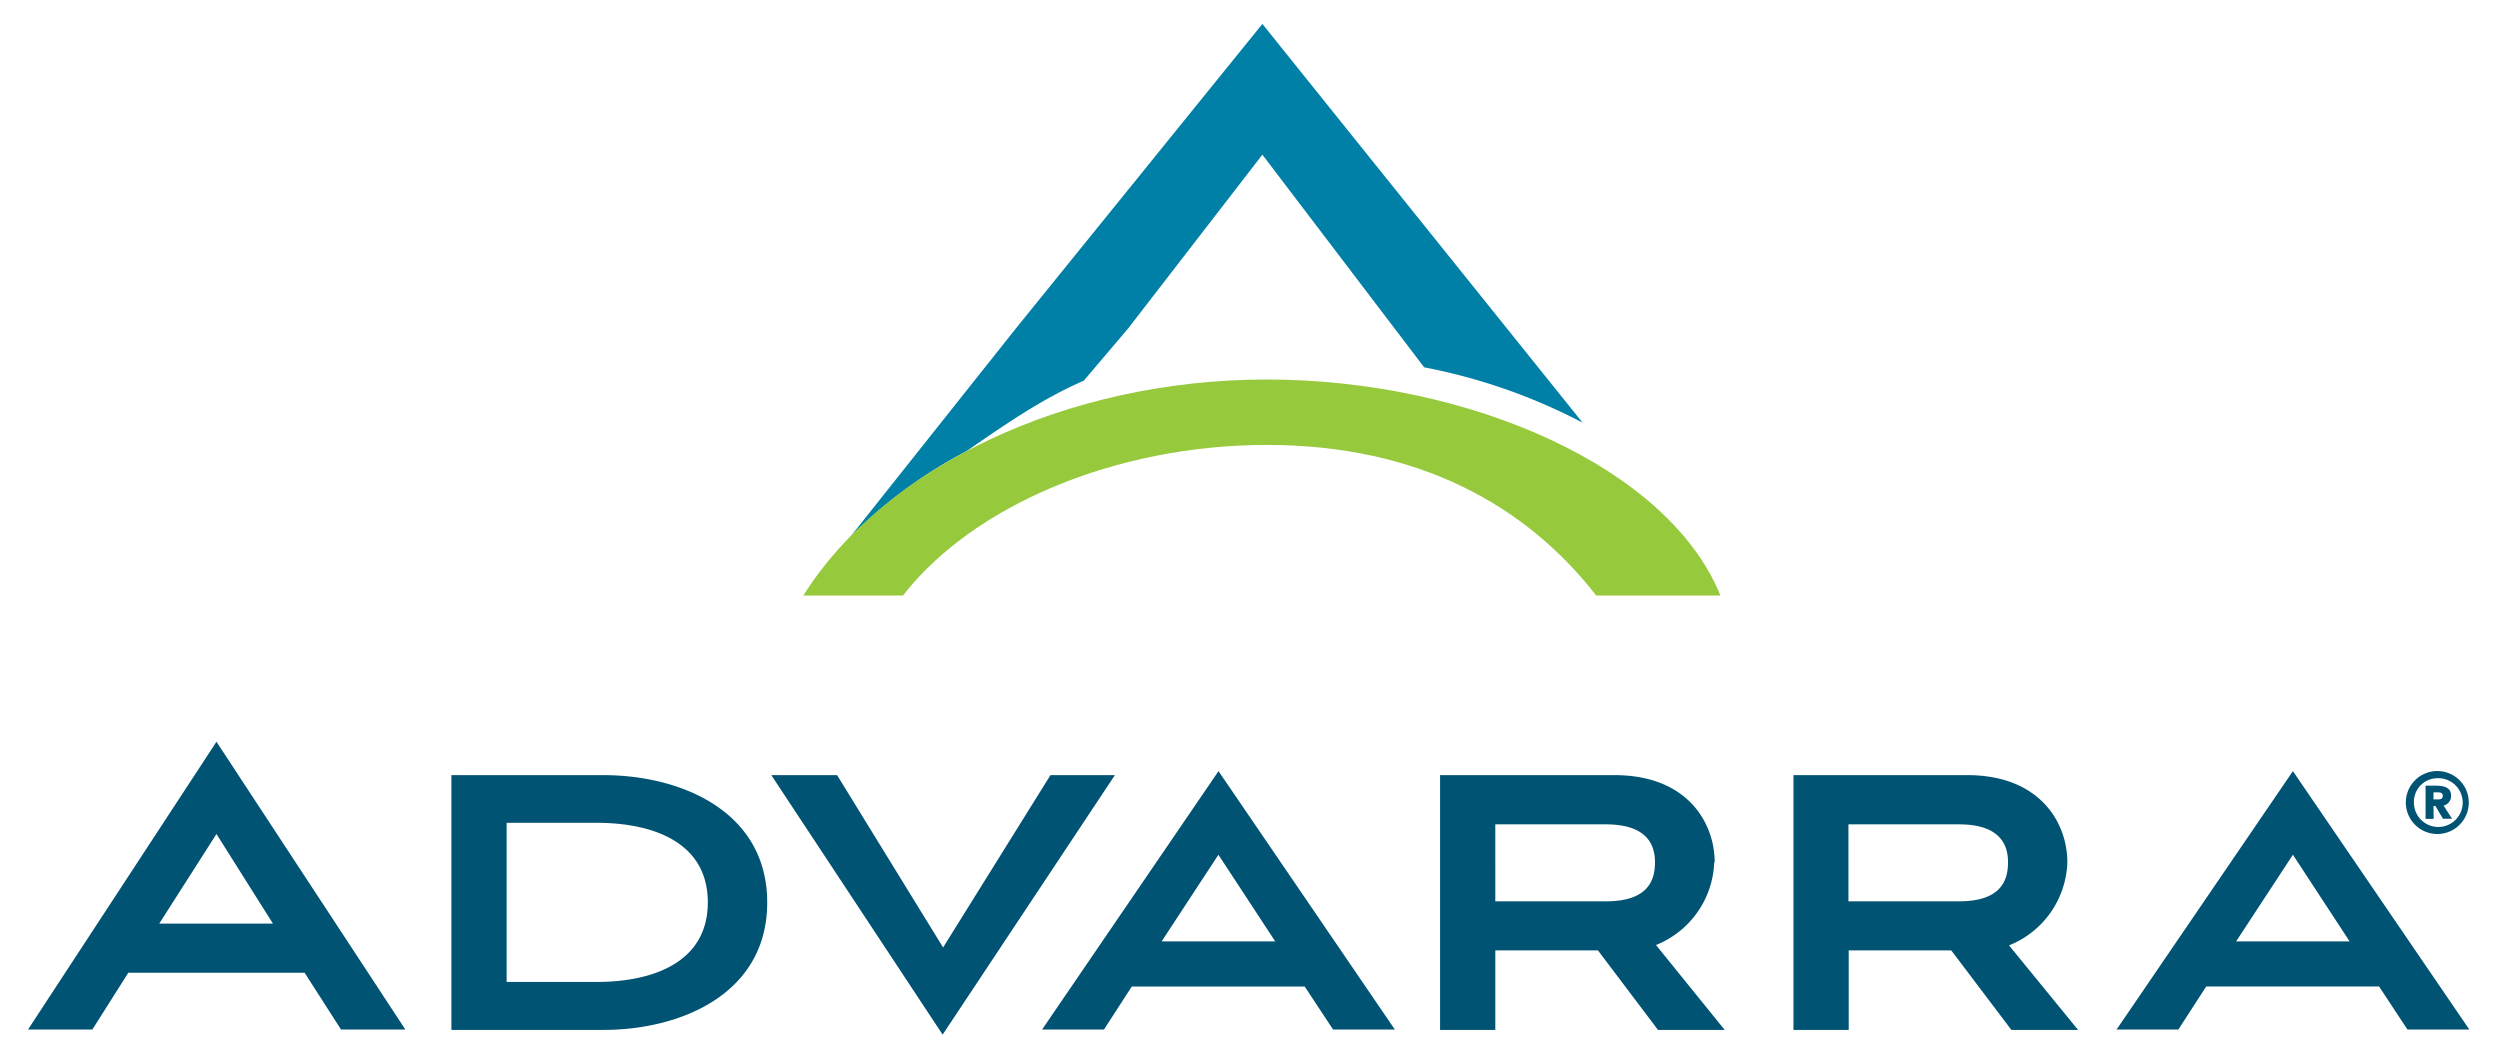 <svg data-name="Layer 1" xmlns="http://www.w3.org/2000/svg" viewBox="0 0 274.76 114.71"><path d="M88.34 65.38v.06z" fill="#007497"/><path d="M106.18 49.61c4.64-3.21 8.55-5.87 12.93-7.77l4.89-5.76L138.74 17l17.78 23.37a63.13 63.13 0 0117.41 6.08L138.74 2.63l-27.07 33.44L93.45 59a51.71 51.71 0 0112.73-9.39z" fill="#0080a6"/><path d="M139.22 41.71c-22.21 0-42.17 9.76-50.93 23.74h10.95c7.69-9.88 23.33-16.55 40-16.55s28.51 6.67 36.19 16.55h13.65c-5.7-14.1-27.64-23.74-49.86-23.74z" fill="#97c93d"/><path d="M267.87 91.66a3.46 3.46 0 10-3.46-3.46 3.46 3.46 0 003.46 3.46zm0-6.13a2.68 2.68 0 11-2.57 2.67 2.59 2.59 0 012.57-2.67zM252 84.75l-19.38 28.4h6.79l3.06-4.73h19l3.12 4.73h6.8zm-6.24 18.71l6.24-9.52 6.23 9.52zm21.69-14.88h.21l.83 1.4h1l-.93-1.44a1.08 1.08 0 00.82-1.12c0-.87-.8-1.07-1.64-1.07h-1.16V90h.89zm0-1.5h.44c.22 0 .58 0 .58.39s-.36.39-.58.39h-.44zm-152-1.89l-11.8 18.94L92 85.19h-7.23l18.83 28.52 18.93-28.52zm73 9.58c0-4.34-3-9.58-11-9.58h-19.18v28h6.07v-8.74h11.28l6.6 8.74h7.33l-7.55-9.33a10.19 10.19 0 006.4-9.09zm-11.92 4.29h-12.19V90.6h12.14c4.63 0 5.41 2.34 5.41 4.17 0 2.01-.78 4.29-5.41 4.29zm-62 14.09h6.8l3.06-4.73h19l3.12 4.73h6.79l-19.38-28.4zm13.14-9.69l6.24-9.52 6.24 9.52zM66.32 85.19H49.61v28h16.71c8.57 0 18-4 18-14s-9.43-14-18-14zm-.73 22.73h-9.91V90.43h9.91c5.85 0 12.2 1.95 12.2 8.74s-6.35 8.75-12.2 8.75zm161.62-13.15c0-4.34-3-9.58-11-9.58h-19.1v28h6.07v-8.74h11.27l6.61 8.74h7.33l-7.59-9.29a10.18 10.18 0 006.41-9.13zm-11.92 4.29h-12.14V90.6h12.14c4.62 0 5.4 2.34 5.4 4.17 0 2.01-.78 4.29-5.4 4.29zM3.08 113.15h7.07l3.95-6.24h19.38l4 6.24h7.07L23.79 81.52zm14.42-11.64l6.29-9.85 6.21 9.85z" fill="#005373"/></svg>
